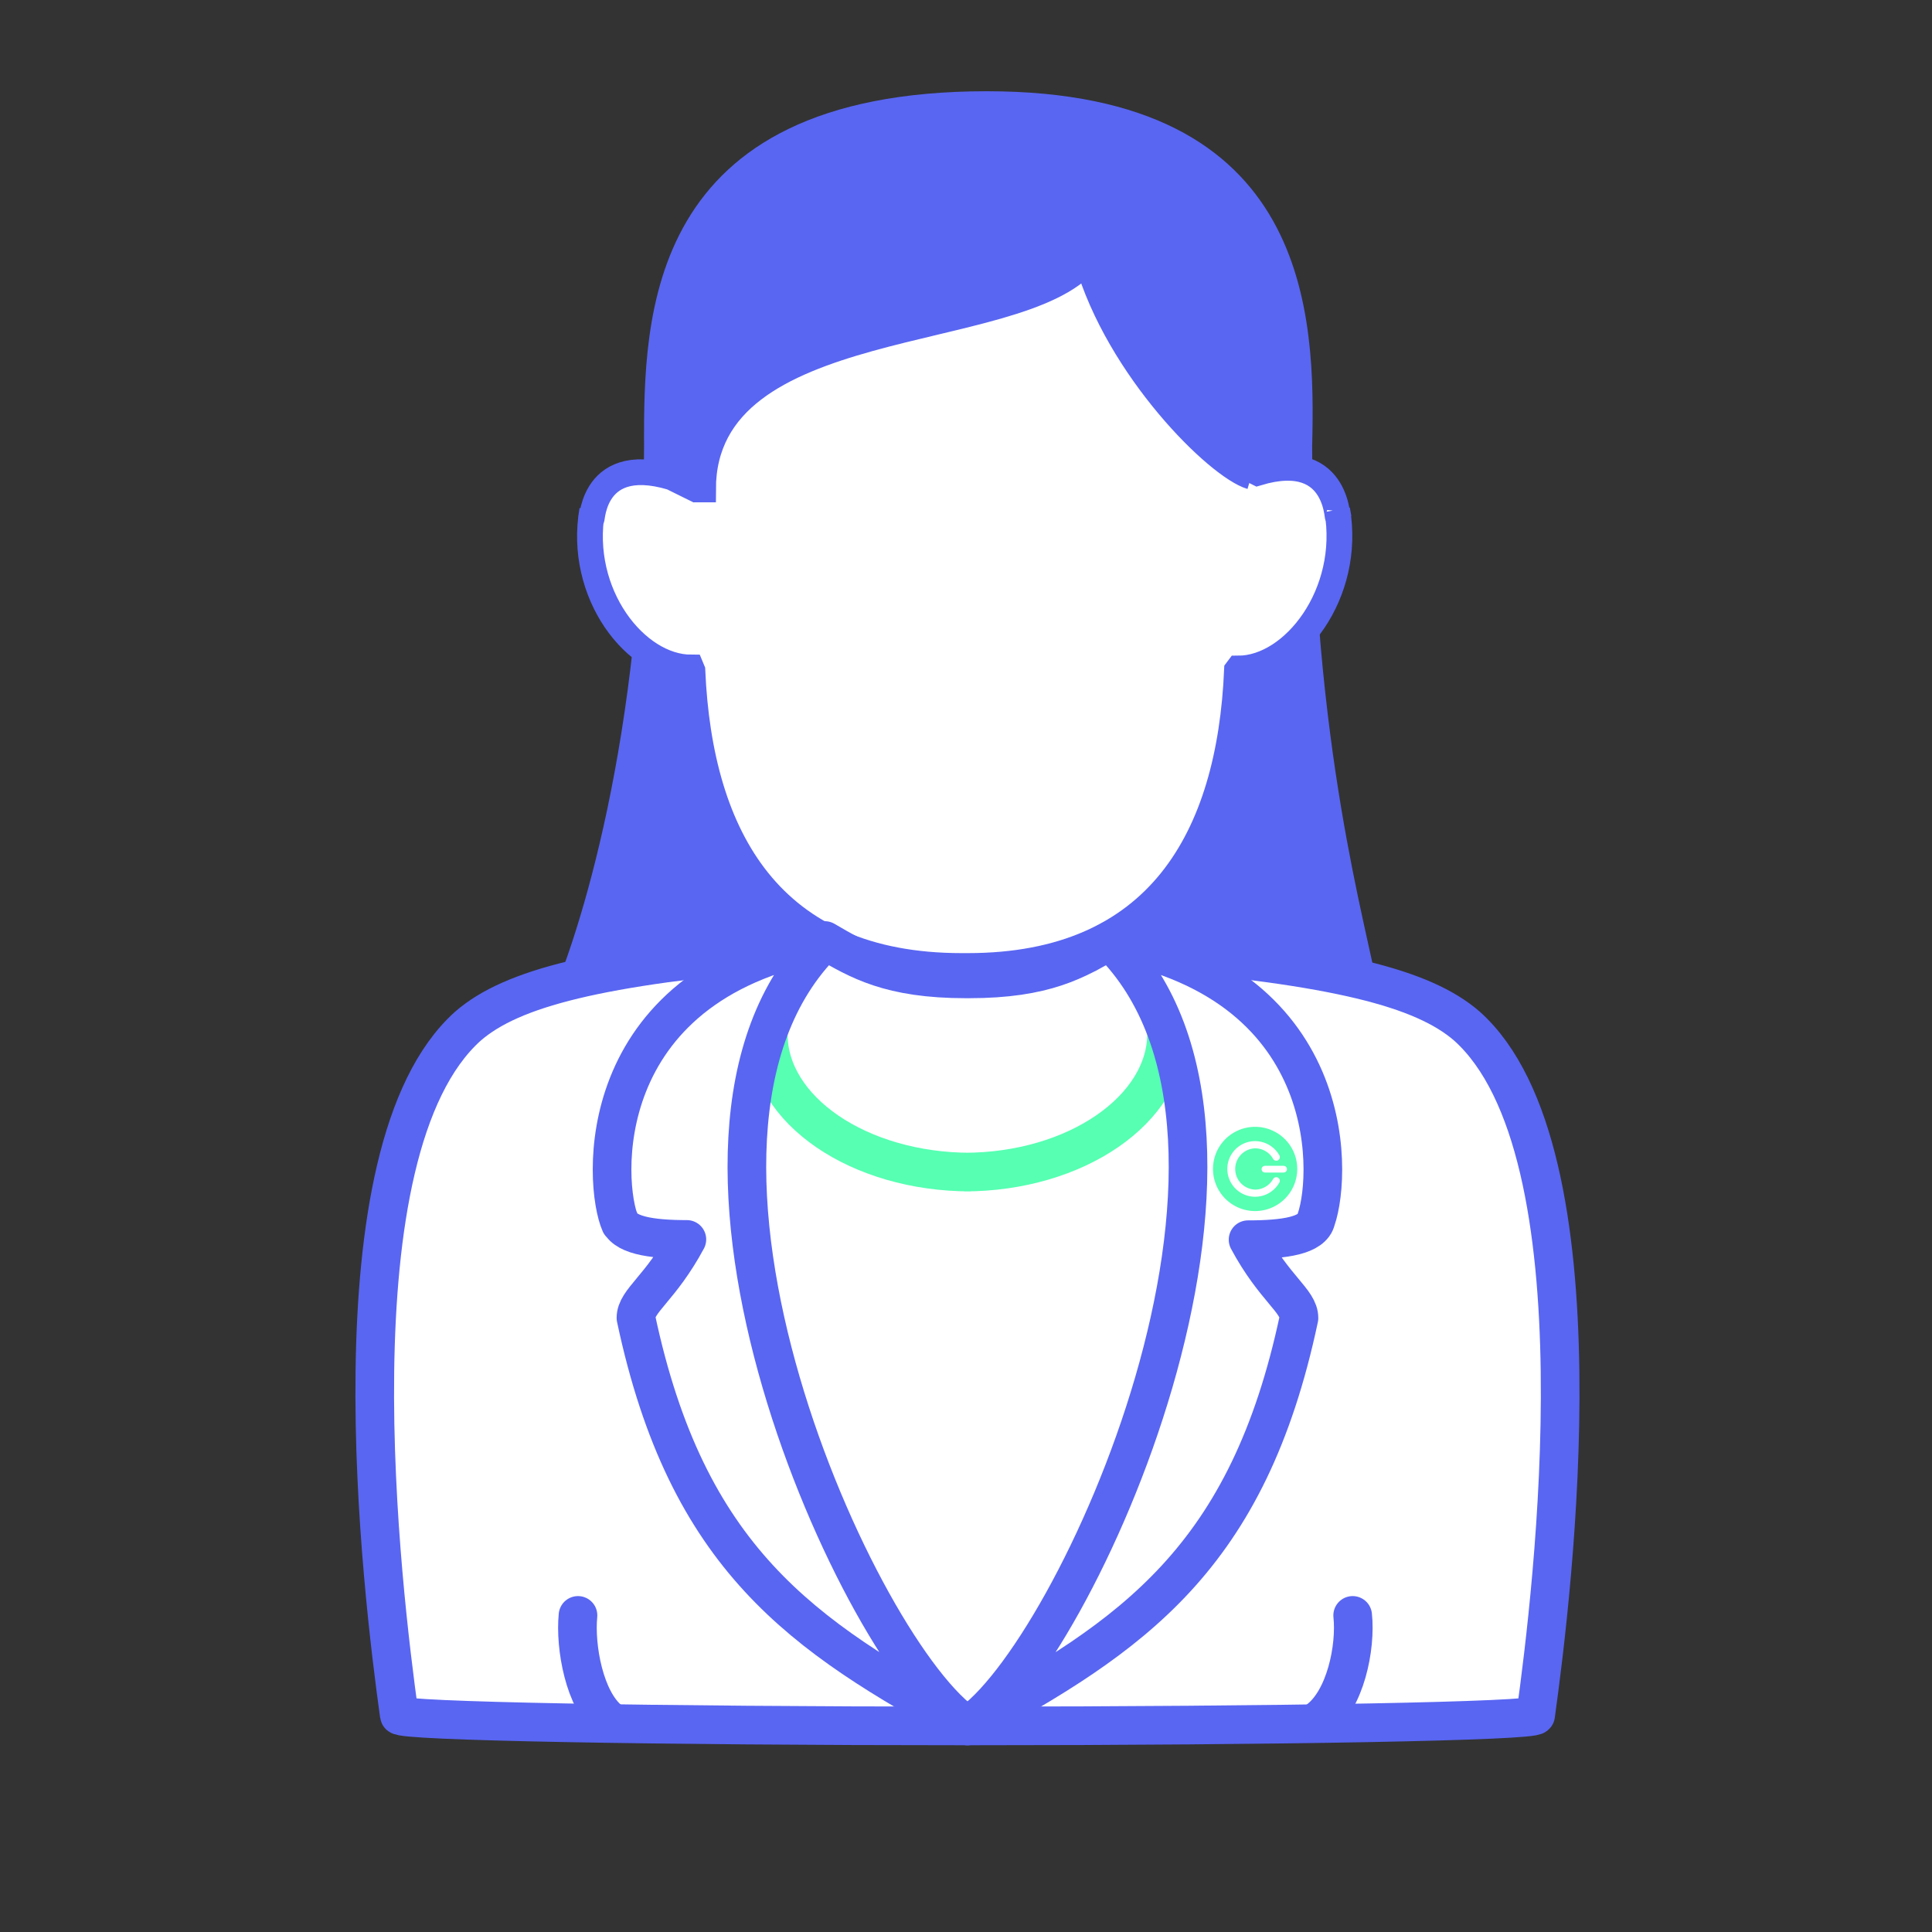 <svg xmlns="http://www.w3.org/2000/svg" xml:space="preserve" viewBox="0 0 150 150">
<rect x="0" y="0" width="150" height="150" fill="#333333" stroke="none"/>
<path fill="none" stroke="#5966F2" stroke-width="4" stroke-miterlimit="10" d="M-676.331-103.37C-717.5-121.125-715-169.667-687-159.5M-608.28-103.37c41.169-17.755 38.669-66.297 10.669-56.13"/>
<path fill="none" stroke="#5966F2" stroke-width="4" stroke-miterlimit="10" d="M-643-167h45v.125C-599-137.791-602.783-75-642.695-75h6.584c0 14 6.598 26 14.75 26h-21.25H-602v21h-41 1-41v-21h41-21.25c8.153 0 14.75-12 14.75-26h6.584c-39.913 0-43.305-62.791-45.084-91.875V-167h45"/>
<path fill="none" stroke="#56FFB2" stroke-width="4" d="m-642.583-152.902 7.593 15.387 16.981 2.468-12.287 11.977 2.9 16.913-15.187-7.986-15.188 7.986 2.9-16.913-12.288-11.977 16.981-2.468z"/>
<path fill="#5966F2" d="M50.009 33.942C50.009 57.648 44.697 73 43 77h64c-.84-5-5.125-19.042-5.125-42.366.25-10.009.014-27.55-25.25-27.55C50 7.083 50.009 24.788 50 34.509"/>
<path fill="none" stroke="#56FFB2" stroke-width="2" stroke-miterlimit="10" d="m15.408-210.091-2.424-.082c5.922.017 7.934 1.088 10.35 3.946l11.328 14.287 7.214 9.094-.45-.569c2.166 2.732 6.377 3.007 9.106.841 2.735-2.17 3.432-6.326 1.258-9.06l-3.646-4.652 7.214 9.091-.454-.566c2.168 2.735 6.235 3.93 8.971 1.762.513-.408 6.621-3.396 1.397-9.978l-3.647-4.654 7.212 9.094-.45-.564c2.167 2.734 6.375 3.007 9.107.838 2.735-2.169 3.427-6.321 1.259-9.059l-4.679-5.947 4.679 5.947c2.165 2.735 7.282 4.383 10.222 2.167 2.784-2.102 3.545-6.176 1.379-8.914l-8.422-10.633c.146-.116-.142.127 0 0l-1.472-1.73"/>
<path fill="#FFF" stroke="#5966F2" stroke-width="2" stroke-miterlimit="10" d="M97.141 37.004c-2.594-.771-10.308-8.371-12.729-16.796C79.083 26.695 54.583 24 54.583 38h-.521l-1.905-.941c-6.61-1.981-6.12 4.133-6.26 3.142l.083-.587c-1.13 6.48 3.381 12.213 7.682 12.213l.094.226C54.322 65.055 59.855 75 74.666 75h.467c14.81 0 20.344-9.968 20.907-22.969l.094-.125c4.301 0 8.813-5.84 7.683-12.321l.083.465c-.139.991.351-5.322-6.26-3.341l-.619-.309"/>
<path fill="none" stroke="#56FFB2" stroke-width="2" stroke-miterlimit="10" d="M13-248h32-32z"/>
<path fill="none" stroke="#5966F2" stroke-width="2" stroke-miterlimit="10" d="M95.079-244.829c-13.582-4.32-13.908-6.781-19.537-6.781l-.875.026c-6.376 0-15.421-.148-20.813.022-3.81.385-8.892 2.624-12.495 6.542l-6.171 6.542c-3.179 3.465-6.235 6.013-2.609 9.614l-.153-.142c4.324 3.814 8.877 3.569 12.562-.371l-.185.194c2.256-2.211 5.972-5.799 8.542-7.631 1.76-1.201 2.499-1.188 5.277-1.188h2.086c1.142 0 4.106-.255 5.762 1.539l18.088 22.119-.169-.229c1.92 2.423 6.504 2.951 10.691 2.939"/>
<path fill="none" stroke="#5966F2" stroke-width="2" stroke-miterlimit="10" d="M121-205a2 2 0 0 1-2 2H97a2 2 0 0 1-2-2v-43a2 2 0 0 1 2-2h22a2 2 0 0 1 2 2v43z"/>
<path fill="none" stroke="#56FFB2" stroke-width="3" stroke-miterlimit="10" d="M12-205a2 2 0 0 1-2 2h-22a2 2 0 0 1-2-2v-43a2 2 0 0 1 2-2h22a2 2 0 0 1 2 2v43z"/>
<path fill="#FFF" stroke="#5966F2" stroke-width="3" stroke-linecap="round" stroke-linejoin="round" stroke-miterlimit="10" d="M88.9 73.736h0c14.826 1.264 21.576 2.965 24.992 5.931 10.834 9.698 6.665 43.923 5.334 53.499 0 .461-19.739.834-44.133.834h.039C50.739 134 31 133.627 31 133.166c-1.331-9.576-5.5-43.801 5.333-53.499C39.75 76.701 46.5 75 61.327 73.736l2.707-.715C66.659 74.552 69.084 76 75 76h.227c5.916 0 8.342-1.448 10.967-2.979L84.4 74.038"/>
<path fill="none" stroke="#56FFB2" stroke-width="3" stroke-linecap="round" stroke-miterlimit="10" d="M90.578 80.223C90.578 86.11 83.551 91 74.866 91h.493c-8.685 0-15.712-4.827-15.712-10.715"/>
<path fill="#FFF" stroke="#5966F2" stroke-width="3" stroke-linecap="round" stroke-linejoin="round" stroke-miterlimit="10" d="M48.051 94.661h0c.293 1.219 2.425 1.568 5.278 1.568-2.044 3.807-3.954 4.76-3.954 6.093 3.954 18.667 12.879 24.673 25.758 31.673-8.299-5.333-26.633-45.498-11.099-60.893-18.229 3.395-17.2 18.897-15.867 21.897"/>
<path fill="#FFF" stroke="#5966F2" stroke-width="3" stroke-linecap="round" stroke-linejoin="round" stroke-miterlimit="10" d="M102.06 95c1.333-3 2.362-18.5-15.866-21.896 15.533 15.396-2.801 55.563-11.1 60.896 12.879-7 21.805-13 25.758-31.667 0-1.333-1.91-2.276-3.953-6.083 2.853 0 4.984-.328 5.277-1.547h0"/>
<path fill="none" stroke="#5966F2" stroke-width="3" stroke-linecap="round" stroke-miterlimit="10" d="M44.875 125.42c-.239 2.455.5 6.58 2.444 8.147M105.021 125.42c.264 2.455-.552 6.58-2.701 8.147"/>
<path fill="#56FFB2" d="M97.447 87.487a3.27 3.27 0 1 0 .001 6.54 3.27 3.27 0 0 0-.001-6.54zm1.885 4.322a2.168 2.168 0 0 1-1.885 1.107 2.161 2.161 0 0 1-2.158-2.16c0-1.189.967-2.159 2.158-2.159a2.17 2.17 0 0 1 1.885 1.105.284.284 0 0 1-.109.381.28.28 0 0 1-.378-.106 1.603 1.603 0 0 0-1.397-.821 1.603 1.603 0 0 0 0 3.204c.577 0 1.111-.315 1.397-.822a.277.277 0 0 1 .378-.105.277.277 0 0 1 .109.376zm.309-.772h-1.412c-.153 0-.278-.108-.278-.262 0-.155.125-.263.278-.263h1.412c.153 0 .278.107.278.263 0 .154-.125.262-.278.262z"/>
</svg>
